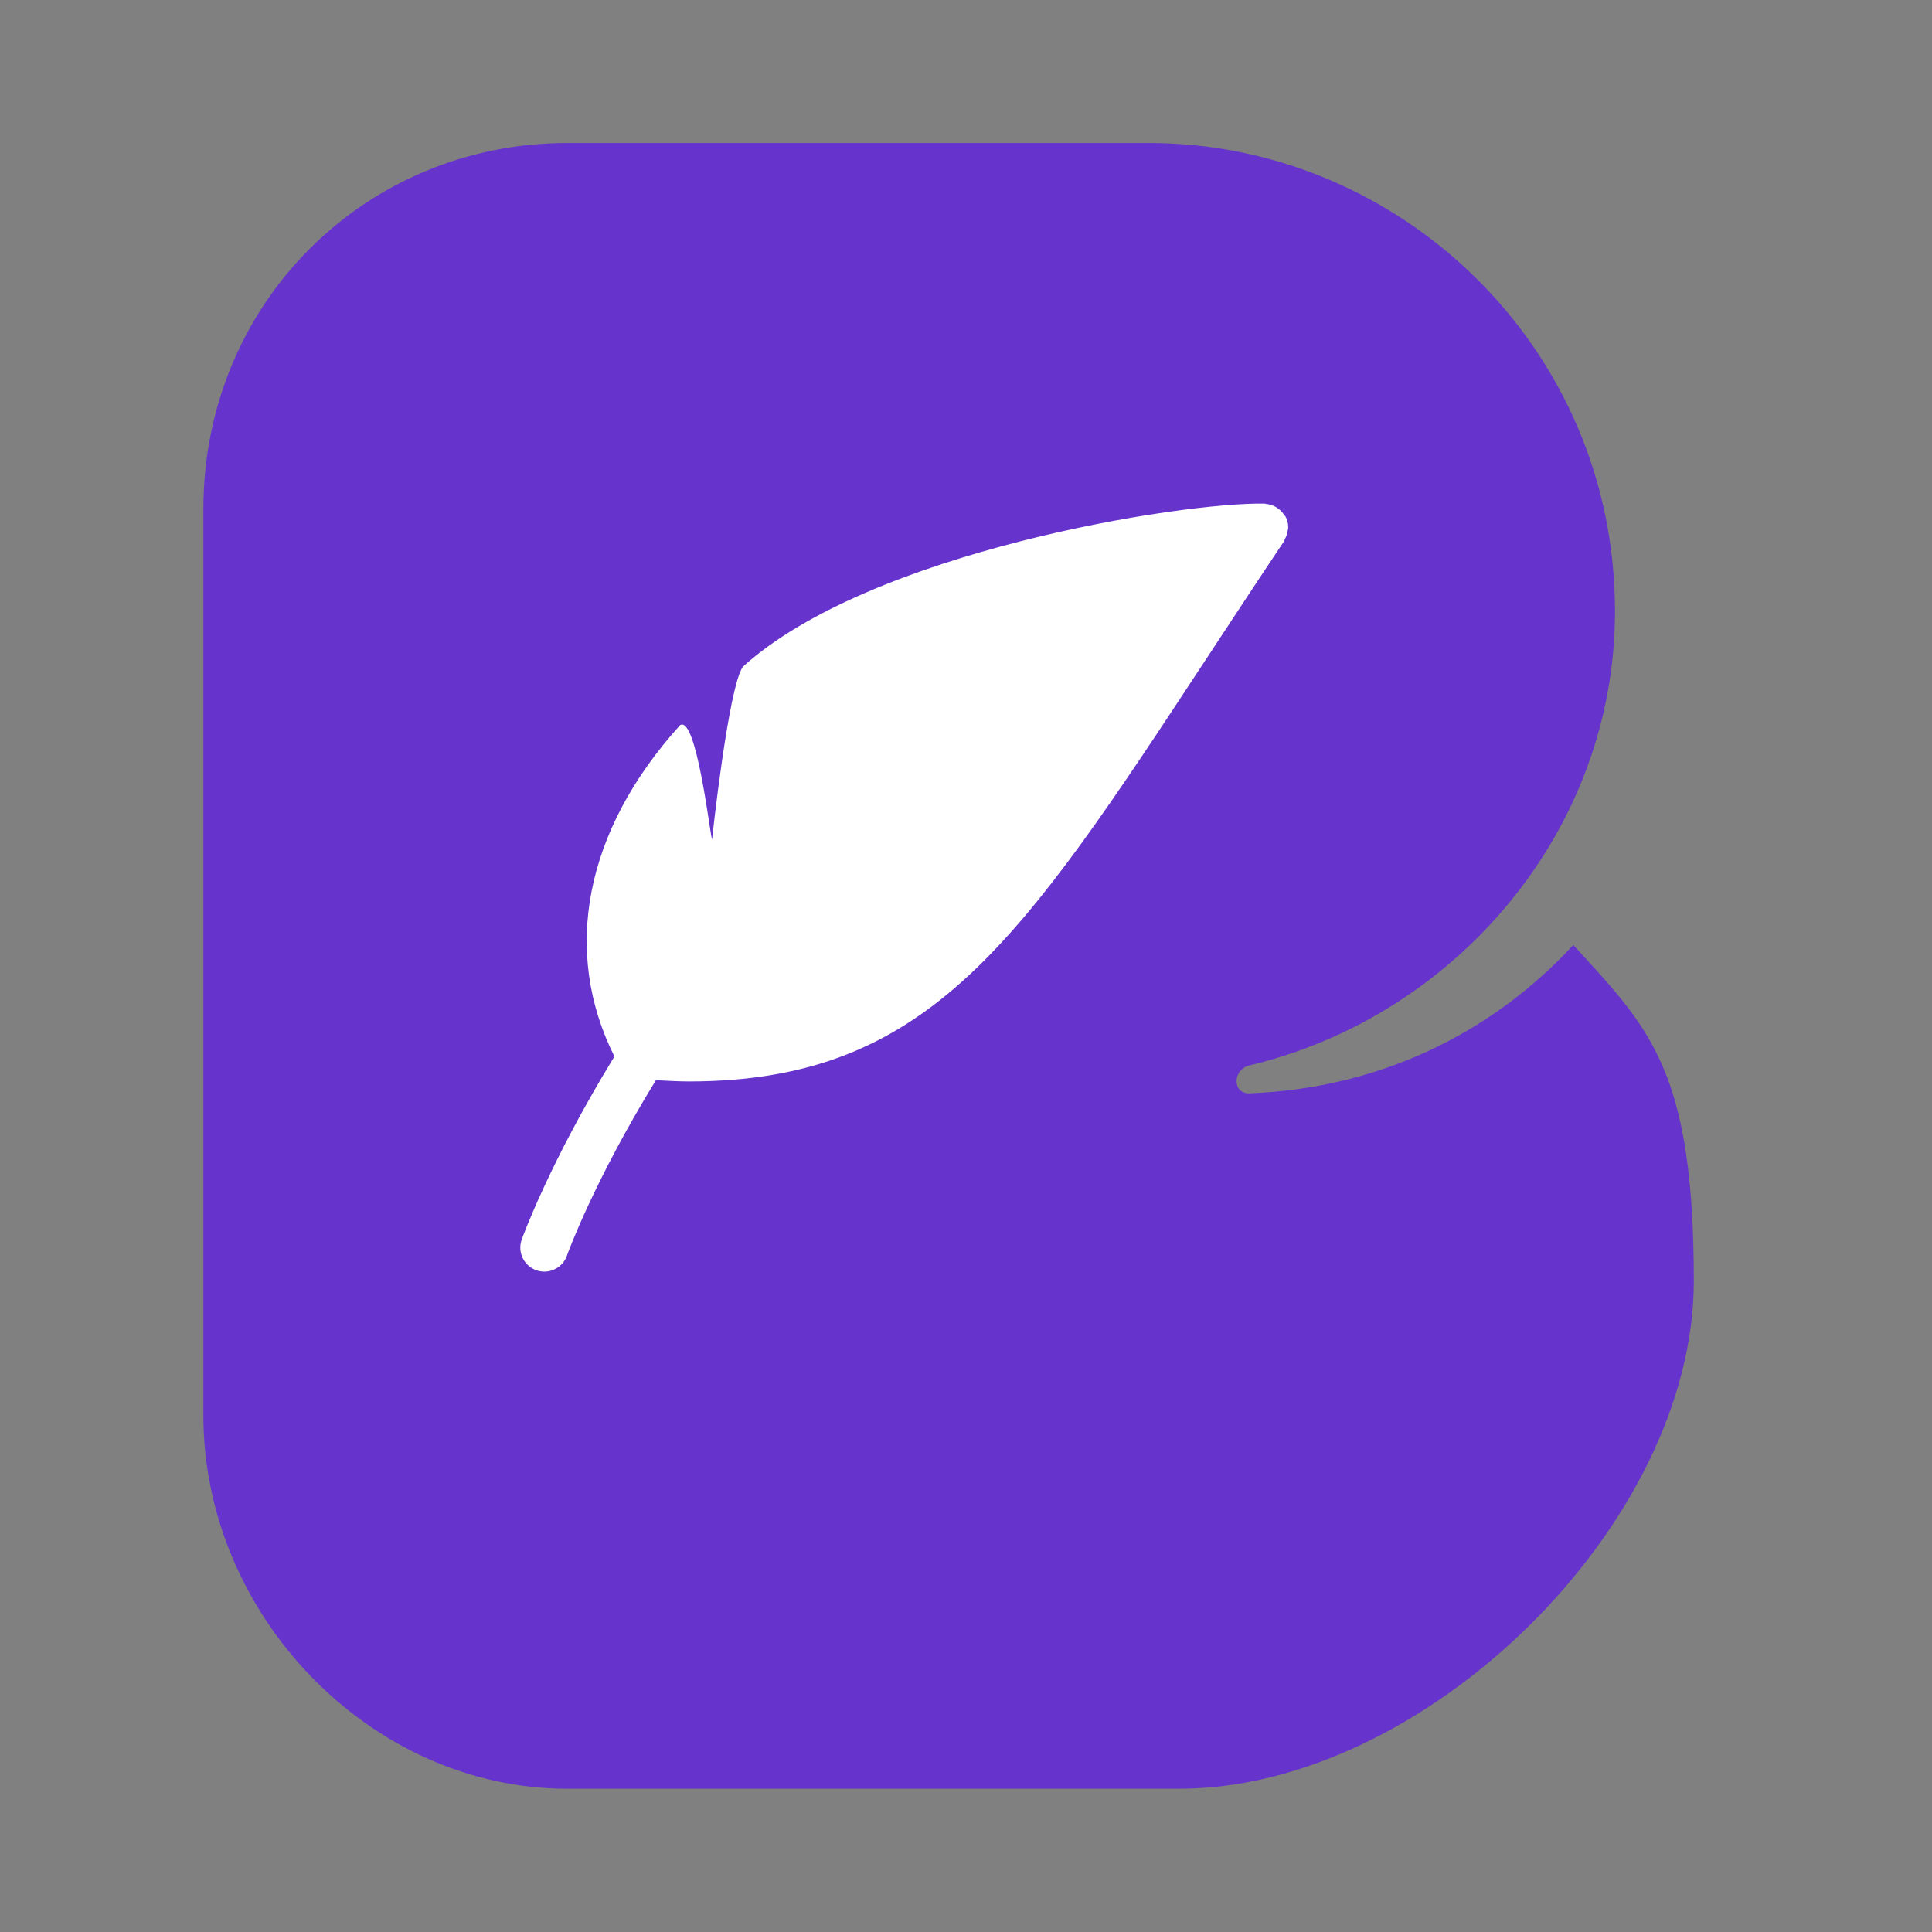 <?xml version="1.0" encoding="UTF-8"?> <svg xmlns="http://www.w3.org/2000/svg" xmlns:xlink="http://www.w3.org/1999/xlink" width="375" zoomAndPan="magnify" viewBox="0 0 375 375" height="375" preserveAspectRatio="xMidYMid meet" version="1.0"><rect x="0" y="0" width="375" height="375" fill="#808080" stroke="none"/><defs><g><g id="glyph-0-0"><path d="M 202.457 -140.82 C 242.5 -150.27 273.543 -186.262 273.543 -229.004 C 273.543 -280.293 231.703 -319.883 183.113 -319.883 L 70.188 -319.883 C 31.043 -319.883 -0.449 -288.84 -0.449 -248.801 L -0.449 -72.887 C -0.449 -34.191 31.945 -0.449 70.188 -0.449 L 188.961 -0.449 C 236.652 -0.449 288.84 -51.738 288.84 -98.98 C 288.84 -139.922 280.293 -148.02 265.445 -164.215 C 249.25 -146.672 227.203 -136.32 202.457 -135.422 C 199.309 -135.422 199.309 -139.922 202.457 -140.82 Z M 202.457 -140.82 "></path></g></g><clipPath id="clip-0"><path d="M 100.059 97.285 L 250.059 97.285 L 250.059 247 L 100.059 247 Z M 100.059 97.285 " clip-rule="nonzero"></path></clipPath></defs><g fill="rgb(39.999%, 20%, 79.999%)" fill-opacity="1"><use xmlns:xlink="http://www.w3.org/1999/xlink" x="39.926" y="347.642" xlink:href="#glyph-0-0" xlink:type="simple" xlink:actuate="onLoad" xlink:show="embed"></use></g><g clip-path="url(#clip-0)"><path fill="rgb(100%, 100%, 100%)" d="M 250.031 102.586 C 250.059 101.934 249.977 101.281 249.715 100.637 C 249.676 100.555 249.602 100.5 249.566 100.414 C 249.539 100.359 249.555 100.305 249.527 100.258 C 249.465 100.137 249.332 100.078 249.266 99.969 C 248.949 99.473 248.57 99.055 248.102 98.719 C 247.926 98.59 247.766 98.477 247.582 98.375 C 246.992 98.059 246.371 97.863 245.699 97.816 C 245.625 97.805 245.57 97.75 245.504 97.75 C 229.254 97.434 168.828 107.066 144.191 129.41 C 141.379 133.32 138.203 162.969 138.203 162.969 C 137.734 161.32 135.137 138.801 131.996 140.758 C 113.477 161.234 109.012 184.621 119.262 205.062 C 106.703 225.52 101.383 240.258 101.25 240.633 C 100.402 243.055 101.691 245.711 104.113 246.559 C 104.625 246.734 105.137 246.82 105.648 246.82 C 107.578 246.82 109.375 245.617 110.047 243.699 C 110.168 243.336 115.273 229.246 127.312 209.664 C 129.465 209.766 131.652 209.906 133.691 209.906 C 180.277 209.895 198.023 182.879 234.211 127.777 C 238.871 120.68 243.855 113.094 249.266 105 C 249.332 104.906 249.312 104.785 249.371 104.684 C 249.676 104.141 249.871 103.562 249.949 102.93 C 249.977 102.809 250.031 102.707 250.031 102.586 Z M 250.031 102.586 " fill-opacity="1" fill-rule="nonzero"></path></g></svg> 
